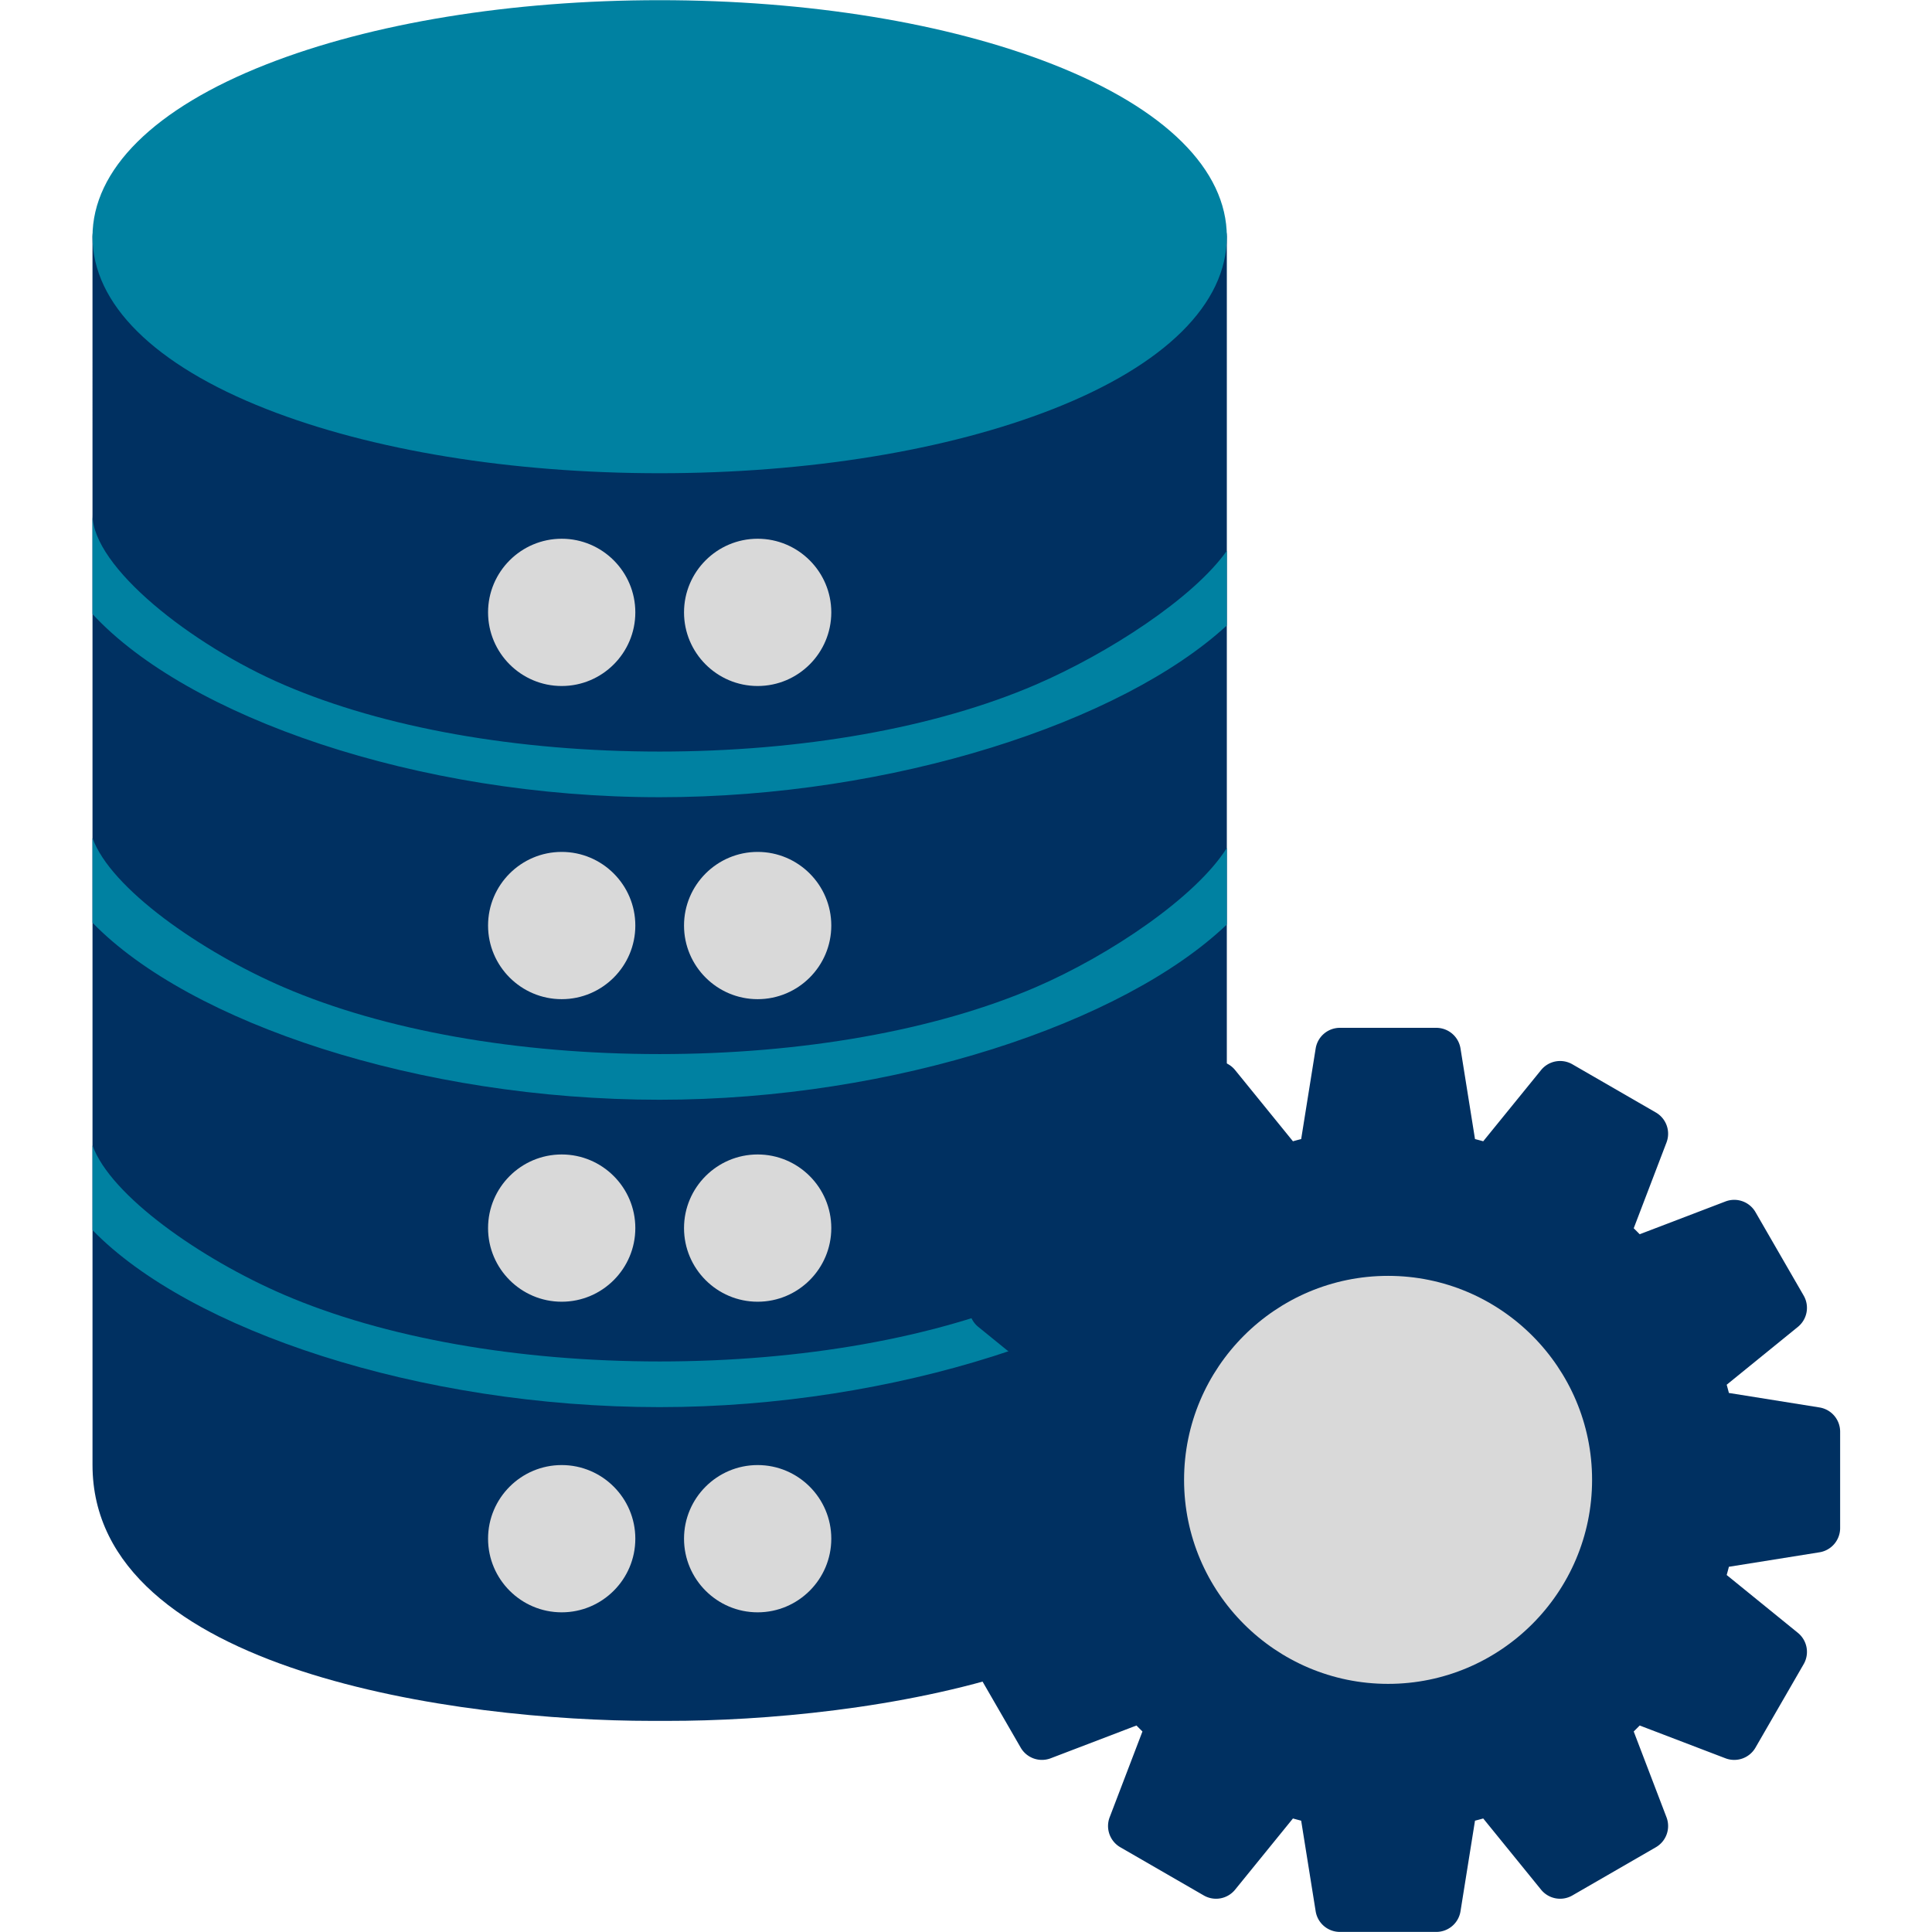 <svg xmlns="http://www.w3.org/2000/svg" version="1.1" xmlns:xlink="http://www.w3.org/1999/xlink" width="512" height="512" x="0" y="0" viewBox="0 0 512 512" style="enable-background:new 0 0 512 512" xml:space="preserve" fill-rule="evenodd" class=""><g><path fill="#003061" d="M172.64 456.05c-50.315 0-148.123-12.768-148.123-67.818L24.513 62.73c0-7.964 12.104-7.968 12.104 0 0 12.285 14 24.826 38.412 34.41 54.956 21.577 144.623 21.577 199.58 0 24.412-9.584 38.411-22.125 38.411-34.41 0-7.968 12.104-7.964 12.104 0l-.003 325.502c0 55.004-97.849 67.886-148.14 67.818h-4.341z" opacity="1" data-original="#e8e8e8" class=""></path><path fill="#0081a1" d="m24.516 244.535-.001-22.453c4.745 13.328 28.716 30.095 50.695 39.56 26.508 11.414 61.884 17.7 99.611 17.7 37.725 0 73.099-6.286 99.607-17.7 19.789-8.523 42.614-24.007 50.694-36.93v20.294c-27.338 26.073-87.957 46.438-150.3 46.438-63.8 0-124.543-20.41-150.305-46.909zM24.515 162.736v-26.387l.001.06c0 13.823 26.168 34.499 50.696 45.06 26.506 11.417 61.882 17.703 99.61 17.703 37.724 0 73.098-6.287 99.606-17.702 19.194-8.267 41.779-22.904 50.694-35.502v19.79c-27.925 25.662-88.505 45.514-150.3 45.514-64.402 0-125.203-21.39-150.306-48.536z" opacity="1" data-original="#a9a9a9" class=""></path><path fill="#0081a1" d="M174.82 125.41c-39.27 0-76.28-6.039-104.214-17.006-29.723-11.668-46.092-27.89-46.092-45.675 0-17.787 16.368-34.01 46.09-45.677C98.54 6.086 135.55.049 174.82.049c39.27 0 76.278 6.039 104.21 17.004 29.723 11.67 46.09 27.89 46.09 45.676 0 17.787-16.367 34.008-46.09 45.677-27.931 10.965-64.942 17.004-104.21 17.004z" opacity="1" data-original="#b8b8b8" class=""></path><g fill="#b7b7b7"><path d="M148.855 181.798c-10.761 0-19.514-8.753-19.514-19.514 0-10.76 8.753-19.512 19.514-19.512 10.759 0 19.513 8.753 19.513 19.512 0 10.76-8.754 19.514-19.513 19.514zM200.786 181.798c-10.759 0-19.512-8.753-19.512-19.514 0-10.76 8.753-19.512 19.512-19.512 10.761 0 19.515 8.753 19.515 19.512 0 10.76-8.754 19.514-19.515 19.514zM148.855 264.79c-10.761 0-19.514-8.753-19.514-19.513 0-10.761 8.753-19.513 19.514-19.513 10.759 0 19.513 8.754 19.513 19.513 0 10.76-8.754 19.513-19.513 19.513zM200.786 264.79c-10.759 0-19.512-8.753-19.512-19.513 0-10.761 8.753-19.513 19.512-19.513 10.761 0 19.515 8.754 19.515 19.513 0 10.76-8.754 19.513-19.515 19.513zM148.855 344.97c-10.761 0-19.514-8.753-19.514-19.513 0-10.761 8.753-19.513 19.514-19.513 10.759 0 19.513 8.752 19.513 19.513 0 10.76-8.754 19.513-19.513 19.513zM200.786 344.97c-10.759 0-19.512-8.753-19.512-19.513 0-10.761 8.753-19.513 19.512-19.513 10.761 0 19.515 8.752 19.515 19.513 0 10.76-8.754 19.513-19.515 19.513zM148.855 427.283c-10.761 0-19.514-8.753-19.514-19.513 0-10.761 8.753-19.514 19.514-19.514 10.759 0 19.513 8.753 19.513 19.514 0 10.76-8.754 19.513-19.513 19.513zM200.786 427.283c-10.759 0-19.512-8.753-19.512-19.513 0-10.761 8.753-19.514 19.512-19.514 10.761 0 19.515 8.753 19.515 19.514 0 10.76-8.754 19.513-19.515 19.513z" fill="#d9d9d9" opacity="1" data-original="#b7b7b7" class=""></path></g><path fill="#0081a1" d="m24.516 325.992-.001-22.453c4.745 13.328 28.716 30.095 50.695 39.56 26.508 11.414 61.884 17.7 99.611 17.7 37.725 0 73.099-6.286 99.607-17.7 19.789-8.523 42.614-24.007 50.694-36.93v20.294c-27.338 26.073-87.957 46.438-150.3 46.438-63.8 0-124.543-20.41-150.305-46.909z" opacity="1" data-original="#a9a9a9" class=""></path><path fill="#003061" d="M380.628 511.978h-25.546a6.5 6.5 0 0 1-6.418-5.472l-3.841-24.008a95.714 95.714 0 0 1-2.18-.584l-15.331 18.87a6.498 6.498 0 0 1-8.294 1.53l-22.124-12.775a6.499 6.499 0 0 1-2.822-7.947l8.687-22.733c-.532-.52-1.06-1.049-1.582-1.583l-22.735 8.687a6.499 6.499 0 0 1-7.947-2.821l-12.773-22.122a6.502 6.502 0 0 1 1.53-8.295l18.869-15.329a98.961 98.961 0 0 1-.583-2.182l-24.006-3.841a6.5 6.5 0 0 1-5.473-6.418v-25.547a6.502 6.502 0 0 1 5.474-6.419l24.005-3.84c.186-.73.38-1.457.584-2.182l-18.868-15.329a6.498 6.498 0 0 1-1.53-8.293l12.774-22.125a6.5 6.5 0 0 1 7.947-2.822l22.733 8.685c.521-.533 1.05-1.06 1.583-1.58l-8.686-22.734a6.5 6.5 0 0 1 2.822-7.949l22.124-12.772a6.501 6.501 0 0 1 8.294 1.53l15.329 18.87c.725-.204 1.452-.397 2.181-.584l3.842-24.007a6.5 6.5 0 0 1 6.418-5.472h25.545a6.501 6.501 0 0 1 6.42 5.472l3.84 24.008c.73.186 1.455.38 2.18.585l15.332-18.872a6.498 6.498 0 0 1 8.295-1.53l22.122 12.774a6.5 6.5 0 0 1 2.82 7.95l-8.686 22.732c.533.52 1.06 1.049 1.582 1.582l22.735-8.687a6.498 6.498 0 0 1 7.949 2.822l12.771 22.123a6.499 6.499 0 0 1-1.53 8.294l-18.868 15.33c.202.724.397 1.451.583 2.181l24.007 3.841a6.501 6.501 0 0 1 5.473 6.418v25.546a6.501 6.501 0 0 1-5.473 6.42l-24.009 3.84c-.186.73-.381 1.455-.584 2.181l18.872 15.33a6.496 6.496 0 0 1 1.529 8.293l-12.772 22.125a6.5 6.5 0 0 1-7.95 2.822l-22.733-8.688c-.521.533-1.049 1.061-1.583 1.582l8.687 22.734a6.5 6.5 0 0 1-2.822 7.949l-22.122 12.772a6.499 6.499 0 0 1-8.295-1.53l-15.328-18.868c-.725.204-1.453.399-2.183.584l-3.84 24.006a6.503 6.503 0 0 1-6.421 5.472z" opacity="1" data-original="#8c8d8d" class=""></path><path fill="#d9d9d9" d="M367.855 446.243c-29.811 0-54.064-24.253-54.064-54.063 0-29.81 24.253-54.063 54.064-54.063 29.81 0 54.063 24.253 54.063 54.063 0 29.81-24.252 54.063-54.063 54.063z" opacity="1" data-original="#ffffff" class=""></path></g></svg>